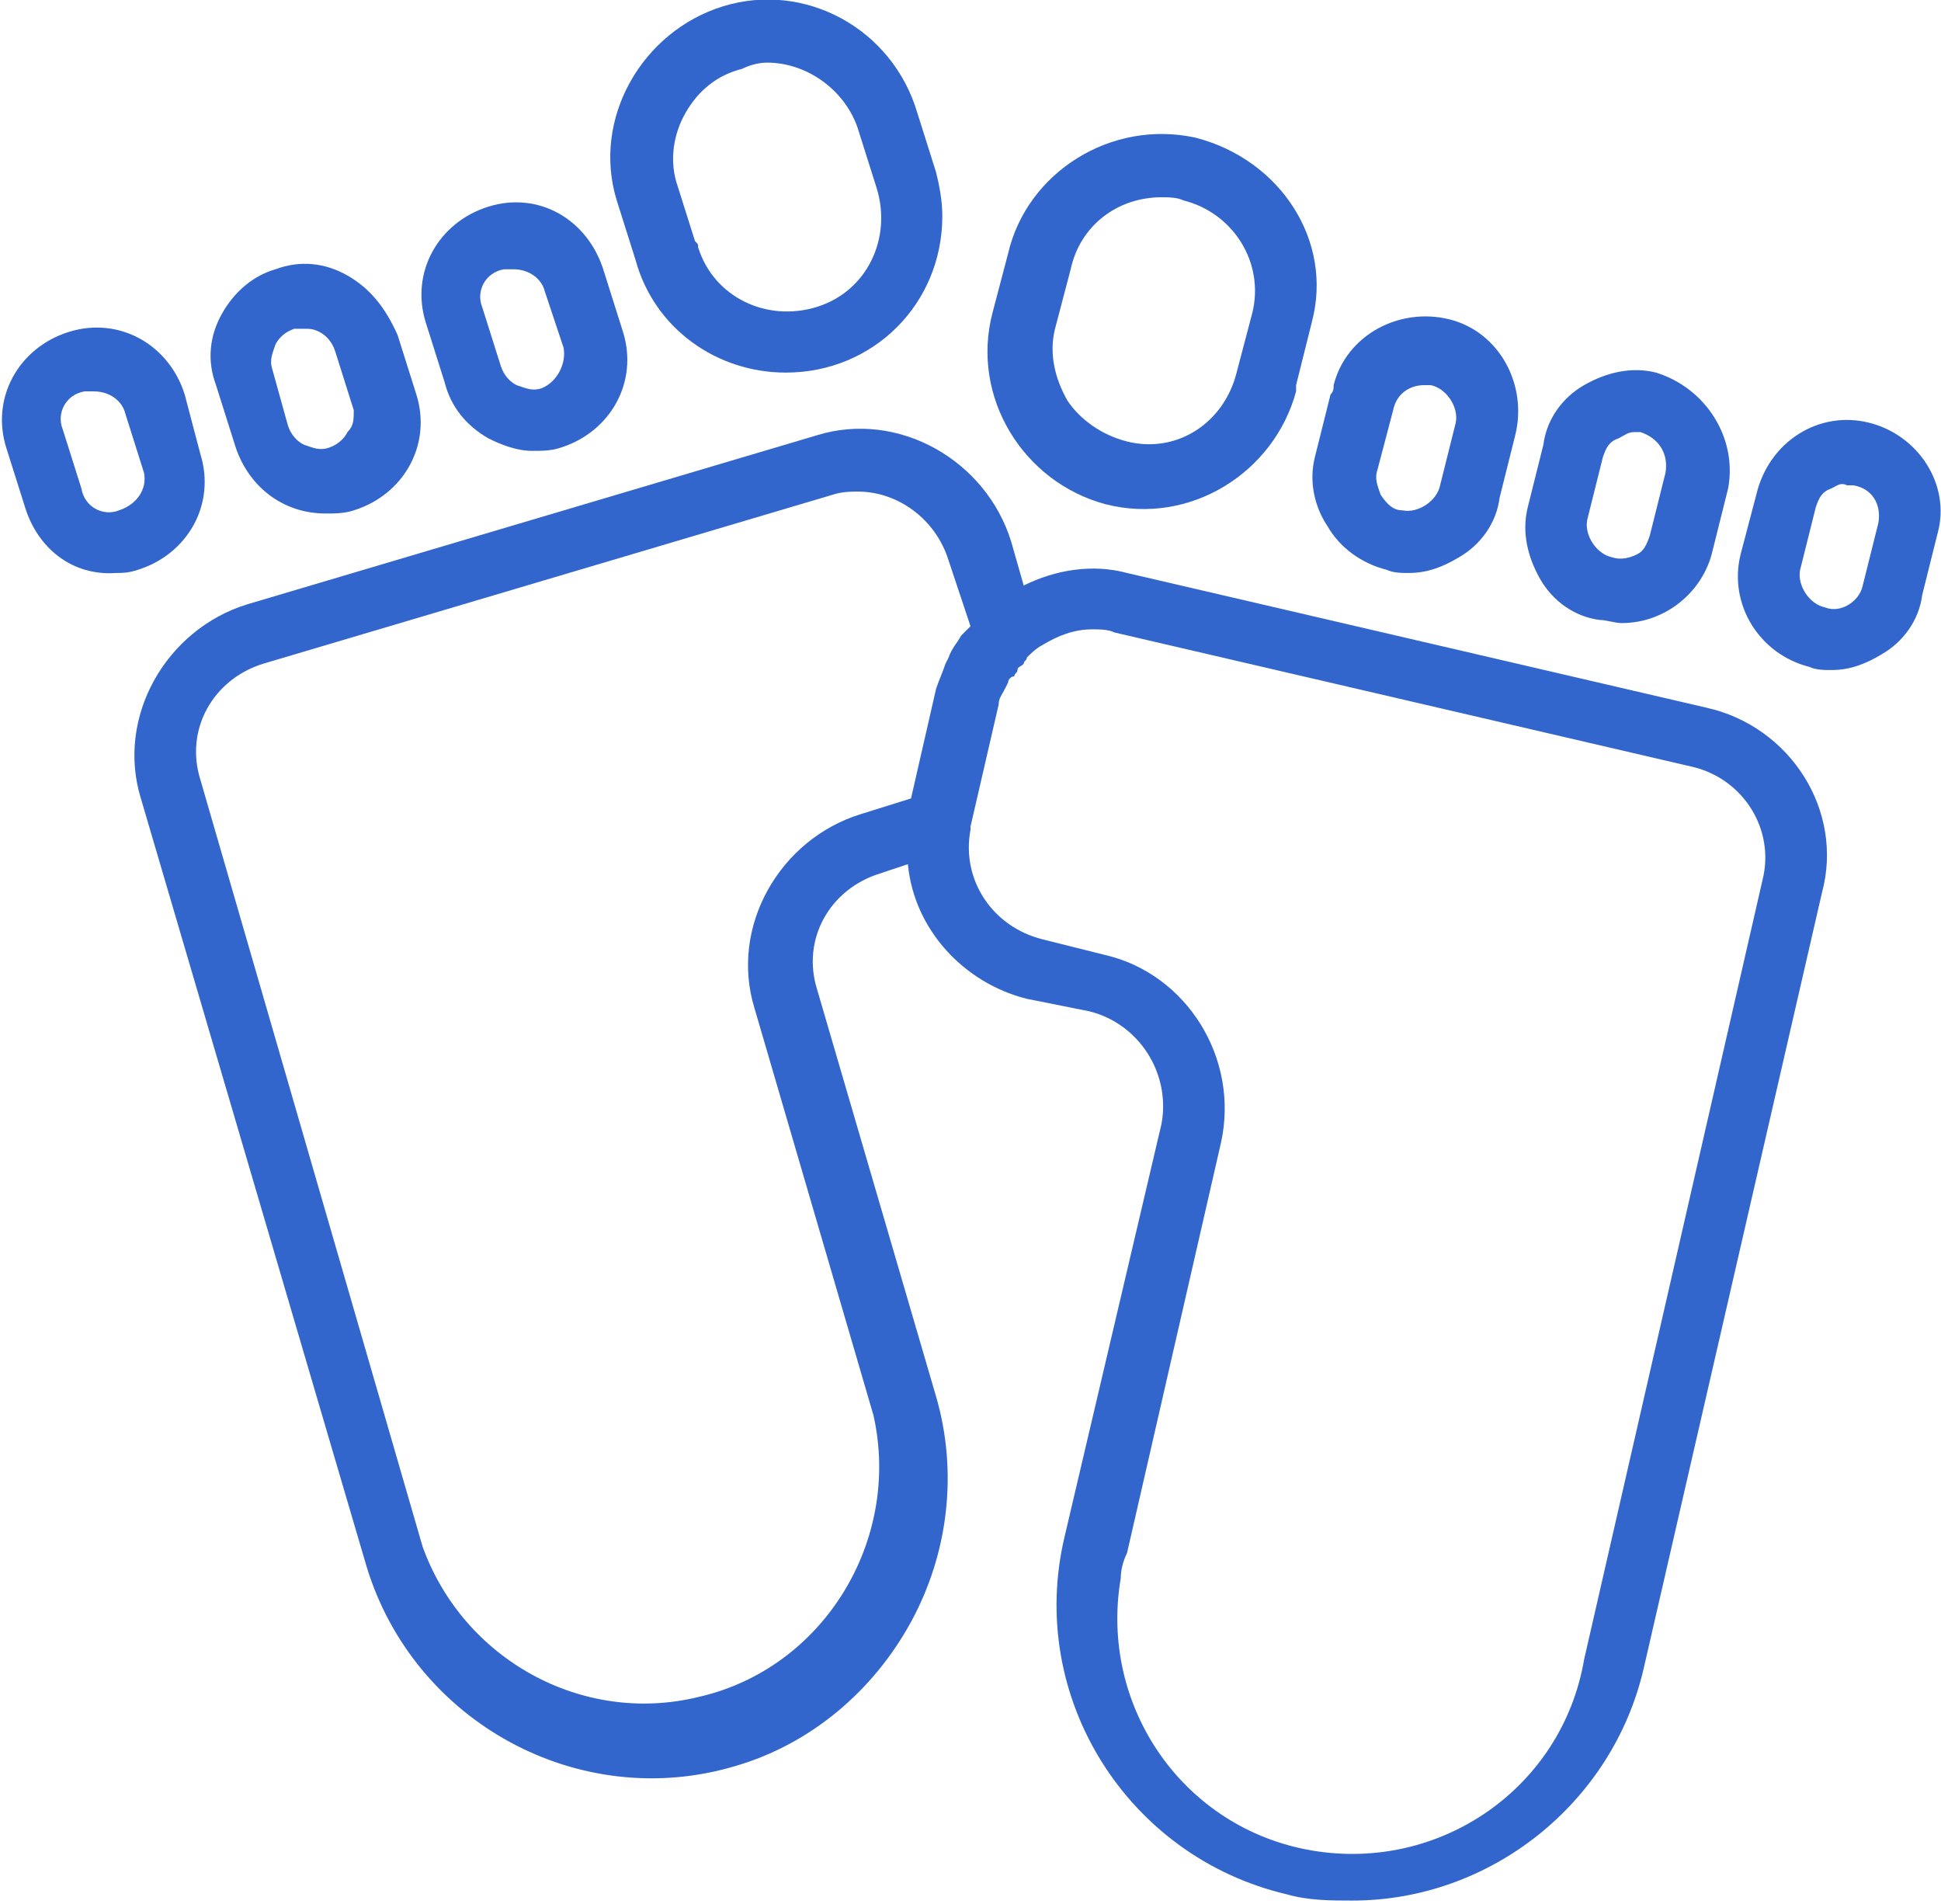 <?xml version="1.0" encoding="utf-8"?>
<!-- Generator: Adobe Illustrator 24.3.0, SVG Export Plug-In . SVG Version: 6.00 Build 0)  -->
<svg version="1.1" id="Layer_1" xmlns="http://www.w3.org/2000/svg" xmlns:xlink="http://www.w3.org/1999/xlink" x="0px" y="0px"
	 viewBox="0 0 62 60.8" style="enable-background:new 0 0 62 60.8;" xml:space="preserve">
<style type="text/css">
	.st0{fill:#3366CC;}
</style>
<path class="st0" d="M54.5,22.6L36,18.3c-1.1-0.3-2.3-0.1-3.3,0.4l-0.4-1.4c-0.8-2.6-3.6-4.2-6.2-3.4c0,0,0,0,0,0L7.9,19.3
	c-2.6,0.8-4.2,3.6-3.4,6.2c0,0,0,0,0,0L11.7,50c1.5,5,6.8,7.9,11.8,6.4c2.4-0.7,4.4-2.4,5.6-4.6c1.2-2.2,1.5-4.8,0.8-7.2l-3.8-13
	c-0.5-1.6,0.4-3.2,2-3.7l0.9-0.3c0.2,2.1,1.8,3.8,3.8,4.3l2,0.4c1.6,0.4,2.6,2,2.3,3.6c0,0,0,0,0,0L34,49.1
	c-1.2,5.1,2,10.2,7.1,11.4c0.7,0.2,1.4,0.2,2.1,0.2c4.4,0,8.3-3.1,9.3-7.4l5.7-24.8C58.9,25.9,57.2,23.2,54.5,22.6L54.5,22.6z
	 M27.5,26c-2.6,0.8-4.2,3.6-3.4,6.2l3.8,13c0.9,4-1.6,8.1-5.6,9c-3.7,0.9-7.5-1.2-8.8-4.8L6.4,24.9c-0.5-1.6,0.4-3.2,2-3.7l18.2-5.4
	c0.3-0.1,0.6-0.1,0.8-0.1c1.3,0,2.5,0.9,2.9,2.2L31,20c0,0-0.1,0.1-0.1,0.1c-0.1,0.1-0.1,0.1-0.2,0.2c-0.1,0.2-0.3,0.4-0.4,0.7
	l-0.1,0.2c-0.1,0.3-0.2,0.5-0.3,0.8l-0.8,3.5L27.5,26z M56.3,28.1L50.6,53c-0.7,4.1-4.6,6.8-8.7,6.1c-4.1-0.7-6.8-4.6-6.1-8.7
	c0-0.3,0.1-0.6,0.2-0.8l3-13.1c0.6-2.7-1.1-5.4-3.7-6c0,0,0,0,0,0L33.3,30c-1.6-0.4-2.6-1.9-2.3-3.5l0,0c0,0,0-0.1,0-0.1l0.9-3.9
	c0-0.2,0.1-0.3,0.2-0.5l0.1-0.2c0-0.1,0.1-0.2,0.2-0.2c0-0.1,0.1-0.1,0.1-0.2c0-0.1,0.1-0.1,0.2-0.2c0-0.1,0.1-0.1,0.1-0.2l0,0
	c0.1-0.1,0.3-0.3,0.5-0.4c0.5-0.3,1-0.5,1.6-0.5c0.2,0,0.5,0,0.7,0.1l18.5,4.3C55.7,24.9,56.7,26.5,56.3,28.1L56.3,28.1z"/>
<path class="st0" d="M38.2,4.4c-2.7-0.6-5.4,1.1-6,3.7l-0.5,1.9c-0.7,2.7,1,5.4,3.6,6.1c2.7,0.7,5.4-1,6.1-3.6c0-0.1,0-0.1,0-0.2
	l0.5-2C42.6,7.7,40.9,5.1,38.2,4.4C38.2,4.4,38.2,4.4,38.2,4.4z M40,10l-0.5,1.9c-0.4,1.6-1.9,2.6-3.5,2.2l0,0
	c-0.8-0.2-1.5-0.7-1.9-1.3c-0.4-0.7-0.6-1.5-0.4-2.3l0.5-1.9c0.3-1.4,1.5-2.3,2.9-2.3c0.2,0,0.5,0,0.7,0.1C39.4,6.8,40.4,8.4,40,10z
	"/>
<path class="st0" d="M44.3,18.2c0.2,0.1,0.5,0.1,0.7,0.1c0.6,0,1.1-0.2,1.6-0.5c0.7-0.4,1.2-1.1,1.3-1.9l0.5-2
	c0.4-1.6-0.5-3.3-2.1-3.7c-1.6-0.4-3.3,0.5-3.7,2.1c0,0.1,0,0.2-0.1,0.3L42,14.6c-0.2,0.8,0,1.6,0.4,2.2
	C42.8,17.5,43.5,18,44.3,18.2z M44,15l0.5-1.9c0.1-0.5,0.5-0.8,1-0.8h0.2c0.5,0.1,0.9,0.7,0.8,1.2c0,0,0,0,0,0l-0.5,2
	c-0.1,0.5-0.7,0.9-1.2,0.8c0,0,0,0,0,0l0,0c-0.3,0-0.5-0.2-0.7-0.5C44,15.5,43.9,15.3,44,15z"/>
<path class="st0" d="M52.9,11.9c-0.8-0.2-1.6,0-2.3,0.4c-0.7,0.4-1.2,1.1-1.3,1.9l-0.5,2c-0.2,0.8,0,1.6,0.4,2.3
	c0.4,0.7,1.1,1.2,1.9,1.3c0.2,0,0.5,0.1,0.7,0.1c1.4,0,2.6-1,2.9-2.3l0.5-2C55.5,14,54.5,12.4,52.9,11.9L52.9,11.9z M53.2,15.1
	l-0.5,2c-0.1,0.3-0.2,0.5-0.4,0.6c-0.2,0.1-0.5,0.2-0.8,0.1c-0.5-0.1-0.9-0.7-0.8-1.2c0,0,0,0,0,0l0.5-2c0.1-0.3,0.2-0.5,0.5-0.6
	c0.2-0.1,0.3-0.2,0.5-0.2c0.1,0,0.1,0,0.2,0C53,14,53.3,14.5,53.2,15.1C53.2,15,53.2,15,53.2,15.1L53.2,15.1z"/>
<path class="st0" d="M59.7,13.5c-1.6-0.4-3.2,0.6-3.6,2.3c0,0,0,0,0,0l-0.5,1.9c-0.4,1.6,0.6,3.2,2.2,3.6c0.2,0.1,0.5,0.1,0.7,0.1
	c0.6,0,1.1-0.2,1.6-0.5c0.7-0.4,1.2-1.1,1.3-1.9l0.5-2C62.3,15.5,61.3,13.9,59.7,13.5L59.7,13.5z M60,16.7l-0.5,2
	c-0.1,0.5-0.7,0.9-1.2,0.7c-0.5-0.1-0.9-0.7-0.8-1.2l0.5-2c0.1-0.3,0.2-0.5,0.5-0.6c0.2-0.1,0.3-0.2,0.5-0.1c0.1,0,0.1,0,0.2,0
	C59.8,15.6,60.1,16.1,60,16.7C60,16.6,60,16.6,60,16.7L60,16.7z"/>
<path class="st0" d="M25.1,11.9c2.8,0,5-2.2,5-5c0-0.5-0.1-1-0.2-1.4l-0.6-1.9c-0.8-2.7-3.6-4.2-6.2-3.4s-4.2,3.6-3.4,6.2l0,0
	l0.6,1.9C20.9,10.5,22.9,11.9,25.1,11.9z M21.9,3.6c0.4-0.7,1-1.2,1.8-1.4C23.9,2.1,24.2,2,24.5,2c1.3,0,2.5,0.9,2.9,2.1l0.6,1.9
	c0.5,1.6-0.3,3.3-1.9,3.8c-1.6,0.5-3.3-0.3-3.8-1.9c0-0.1,0-0.1-0.1-0.2l-0.6-1.9C21.4,5.1,21.5,4.3,21.9,3.6z"/>
<path class="st0" d="M15.6,6.6c-1.6,0.5-2.5,2.1-2,3.7l0.6,1.9c0.2,0.8,0.7,1.4,1.4,1.8c0.4,0.2,0.9,0.4,1.4,0.4
	c0.3,0,0.6,0,0.9-0.1c1.6-0.5,2.5-2.1,2-3.7l-0.6-1.9C18.8,7,17.2,6.1,15.6,6.6C15.6,6.6,15.6,6.6,15.6,6.6z M17.3,12.4
	c-0.3,0.1-0.5,0-0.8-0.1c-0.2-0.1-0.4-0.3-0.5-0.6l-0.6-1.9c-0.2-0.5,0.1-1.1,0.7-1.2c0.1,0,0.2,0,0.3,0c0.5,0,0.9,0.3,1,0.7
	l0.6,1.8C18.1,11.6,17.8,12.2,17.3,12.4C17.3,12.3,17.3,12.3,17.3,12.4z"/>
<path class="st0" d="M11.1,8.8c-0.7-0.4-1.5-0.5-2.3-0.2C8.1,8.8,7.5,9.3,7.1,10c-0.4,0.7-0.5,1.5-0.2,2.3l0.6,1.9
	c0.4,1.3,1.5,2.2,2.9,2.2c0.3,0,0.6,0,0.9-0.1c1.6-0.5,2.5-2.1,2-3.7l-0.6-1.9C12.3,9.8,11.8,9.2,11.1,8.8z M11.1,13.8
	c-0.1,0.2-0.3,0.4-0.6,0.5l0,0c-0.3,0.1-0.5,0-0.8-0.1c-0.2-0.1-0.4-0.3-0.5-0.6l-0.5-1.8c-0.1-0.3,0-0.5,0.1-0.8
	c0.1-0.2,0.3-0.4,0.6-0.5c0.1,0,0.2,0,0.3,0c0.2,0,0.3,0,0.5,0.1c0.2,0.1,0.4,0.3,0.5,0.6l0.6,1.9C11.3,13.4,11.3,13.6,11.1,13.8
	L11.1,13.8z"/>
<path class="st0" d="M4.4,18.2c1.6-0.5,2.5-2.1,2-3.7l-0.5-1.9c-0.5-1.6-2.1-2.5-3.7-2s-2.5,2.1-2,3.7l0.6,1.9
	c0.4,1.3,1.5,2.2,2.9,2.1C3.9,18.3,4.1,18.3,4.4,18.2z M3.8,16.3c-0.5,0.2-1.1-0.1-1.2-0.7L2,13.7c-0.2-0.5,0.1-1.1,0.7-1.2
	c0.1,0,0.2,0,0.3,0c0.5,0,0.9,0.3,1,0.7l0.6,1.9C4.7,15.6,4.4,16.1,3.8,16.3z"/>
</svg>
